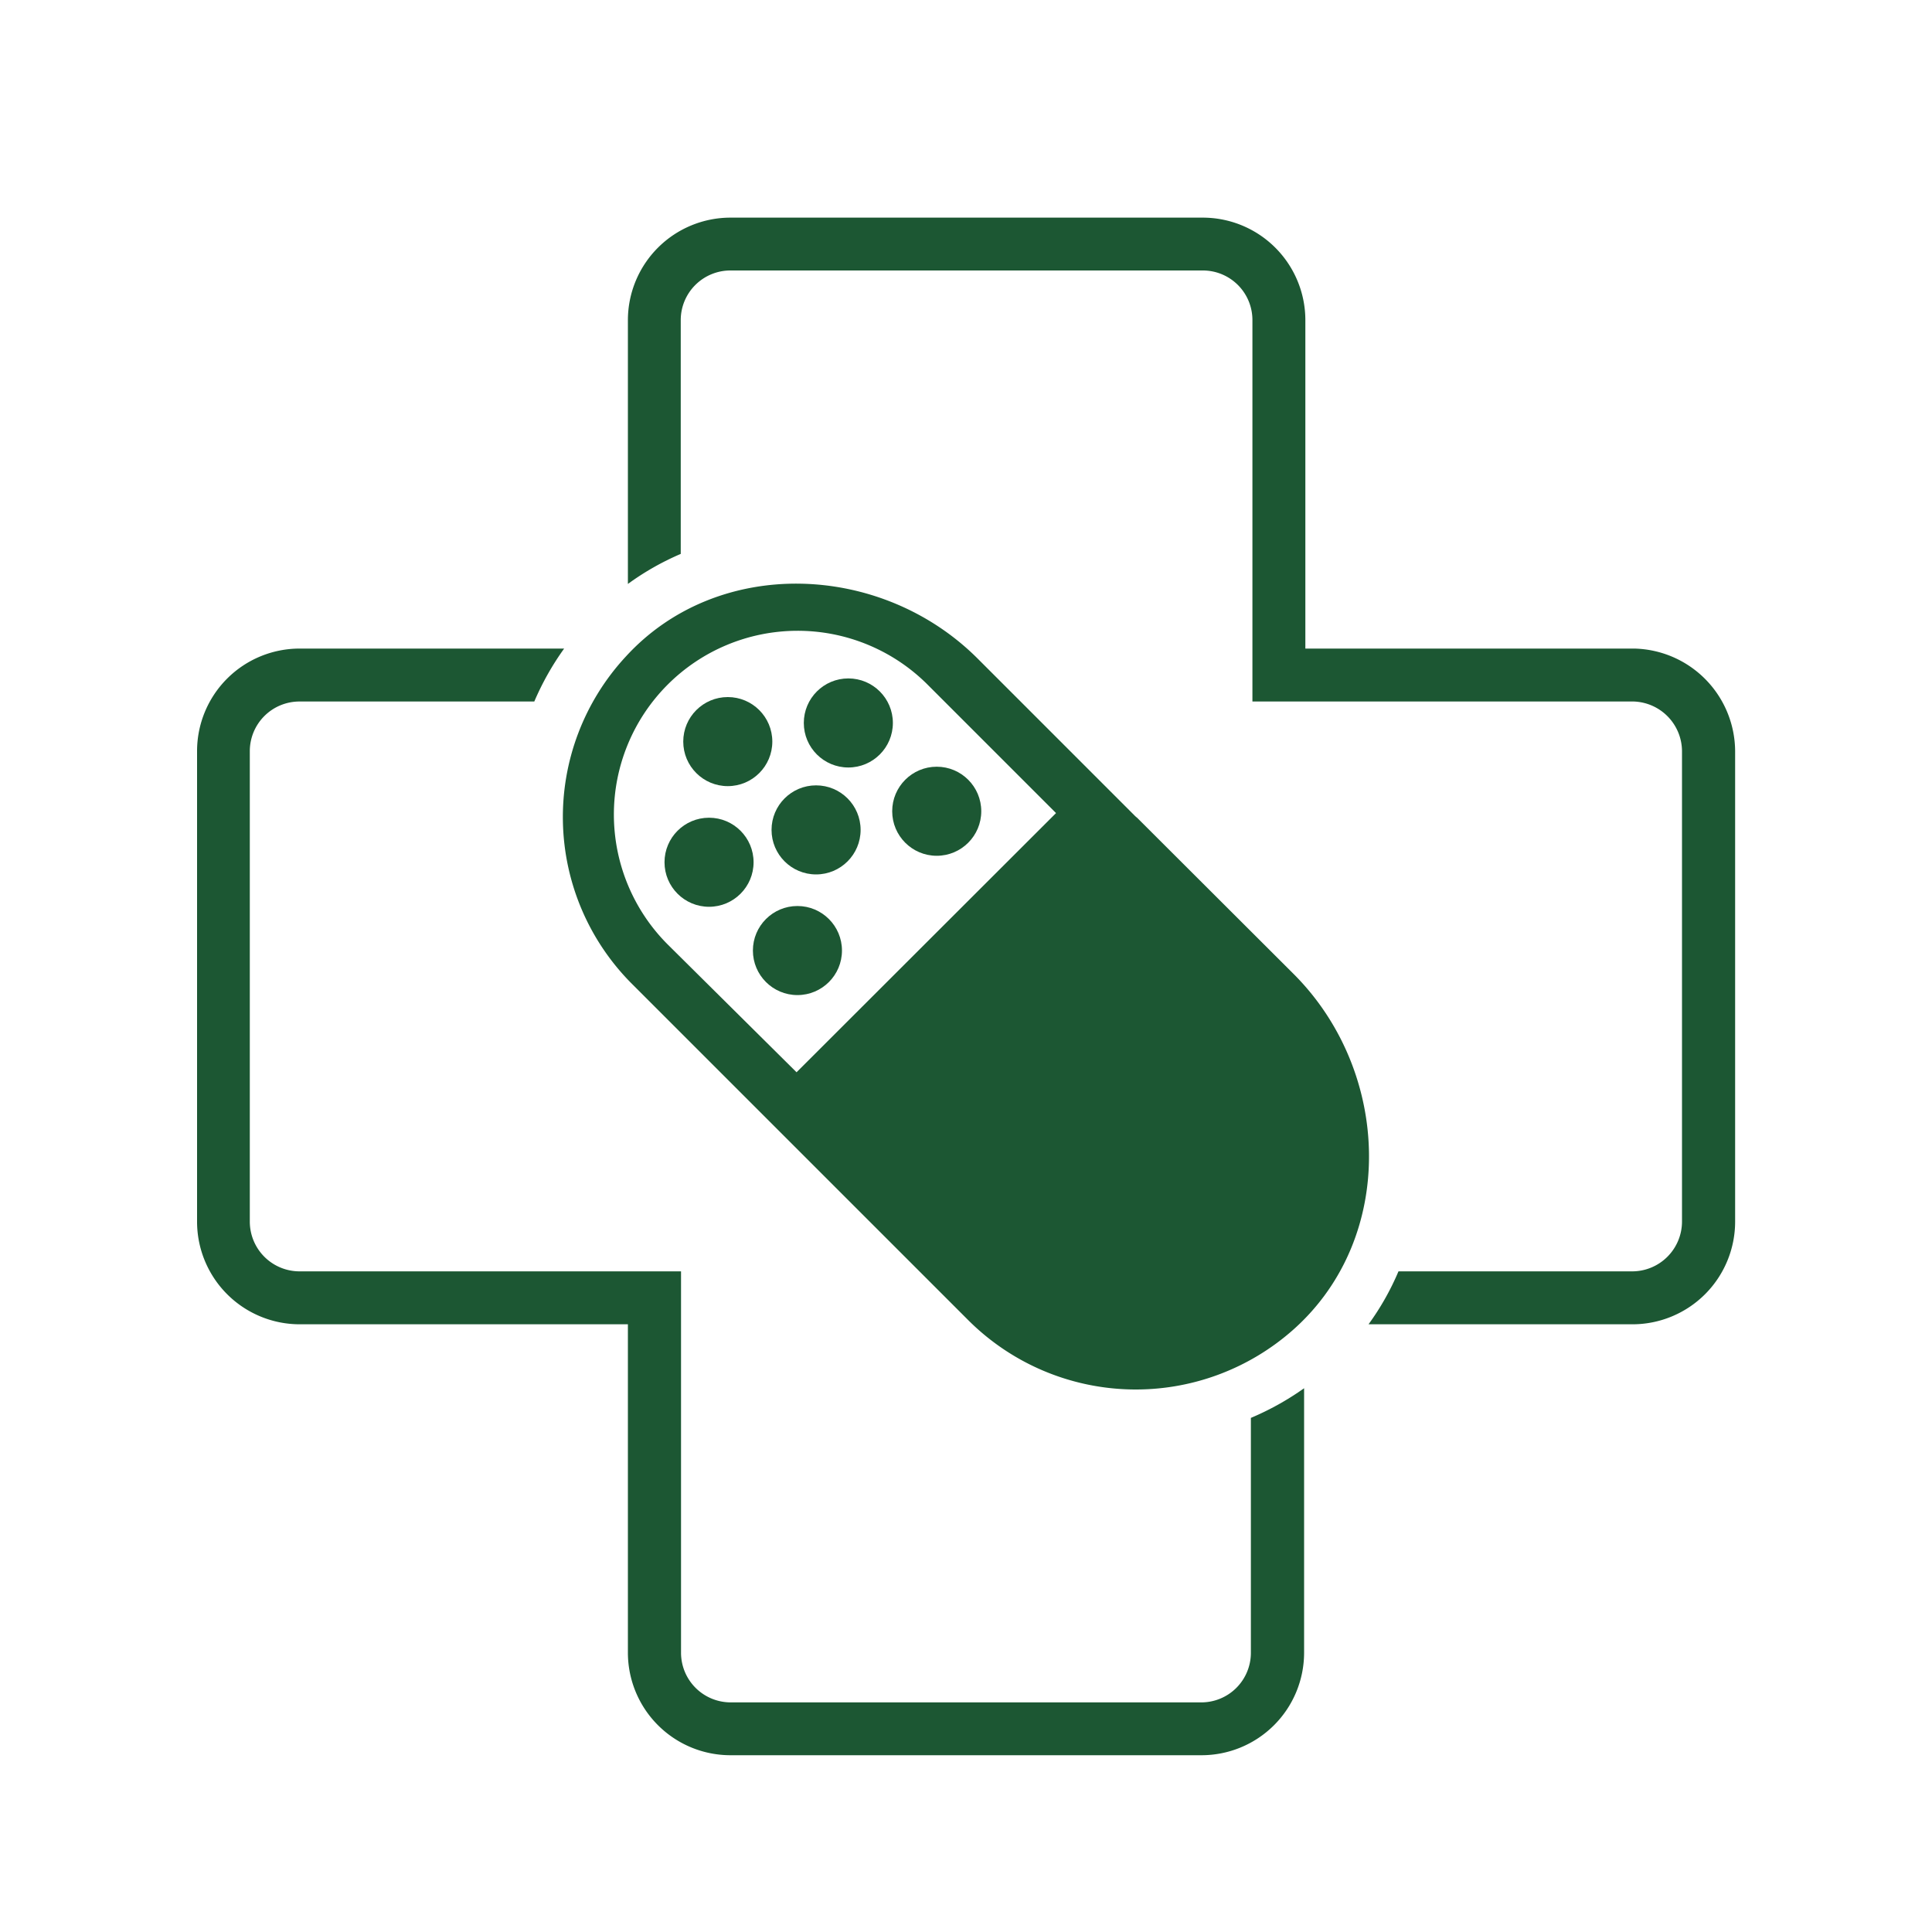 <svg id="Layer_1" data-name="Layer 1" xmlns="http://www.w3.org/2000/svg" viewBox="0 0 200 200"><defs><style>.cls-1{fill:#1c5733;}</style></defs><title>NBMC_Physical Medicine_061918</title><path class="cls-1" d="M129.49,146.78V171.1a5.13,5.13,0,0,1-5.12,5.13H75.64a5.14,5.14,0,0,1-5.14-5.13V131.61H31a5.15,5.15,0,0,1-5.14-5.14V77.75A5.14,5.14,0,0,1,31,72.62H55.31a28.75,28.75,0,0,1,3.09-5.48H31A10.62,10.62,0,0,0,20.4,77.75v48.72A10.63,10.63,0,0,0,31,137.09H65v34a10.62,10.62,0,0,0,10.61,10.61h48.73A10.62,10.62,0,0,0,135,171.1V143.71A28.9,28.9,0,0,1,129.49,146.78Zm39.7-79.64H135.13v-34a10.62,10.62,0,0,0-10.61-10.61H75.64A10.62,10.62,0,0,0,65,33.13V60.45a27.87,27.87,0,0,1,5.47-3.11V33.13A5.14,5.14,0,0,1,75.64,28h48.88a5.13,5.13,0,0,1,5.13,5.13V72.62h39.47a5.17,5.17,0,0,1,5,5.13v48.72a5.16,5.16,0,0,1-5.15,5.14h-24.2a27.41,27.41,0,0,1-3.1,5.48H169a10.63,10.63,0,0,0,10.62-10.62V77.76A10.68,10.68,0,0,0,169.19,67.14Z"/><path class="cls-1" d="M134,100.91,117.71,84.65a2.18,2.18,0,0,1-.27-.24L101.21,68.18c-10-10-26.9-10.61-36.41-.23a24.43,24.43,0,0,0,.72,34l17.21,17.21.24.24,17.25,17.25a24.55,24.55,0,0,0,33.78.89C144.58,128,144,111,134,100.91ZM82.46,111,69.14,97.79A19,19,0,0,1,96,70.85l13.32,13.32Z"/><circle class="cls-1" cx="75.34" cy="76.77" r="4.61"/><circle class="cls-1" cx="73.4" cy="89.26" r="4.61"/><circle class="cls-1" cx="87.82" cy="74.84" r="4.61"/><circle class="cls-1" cx="84.48" cy="85.91" r="4.61"/><circle class="cls-1" cx="82.55" cy="98.4" r="4.61"/><circle class="cls-1" cx="96.97" cy="83.98" r="4.61"/></svg>